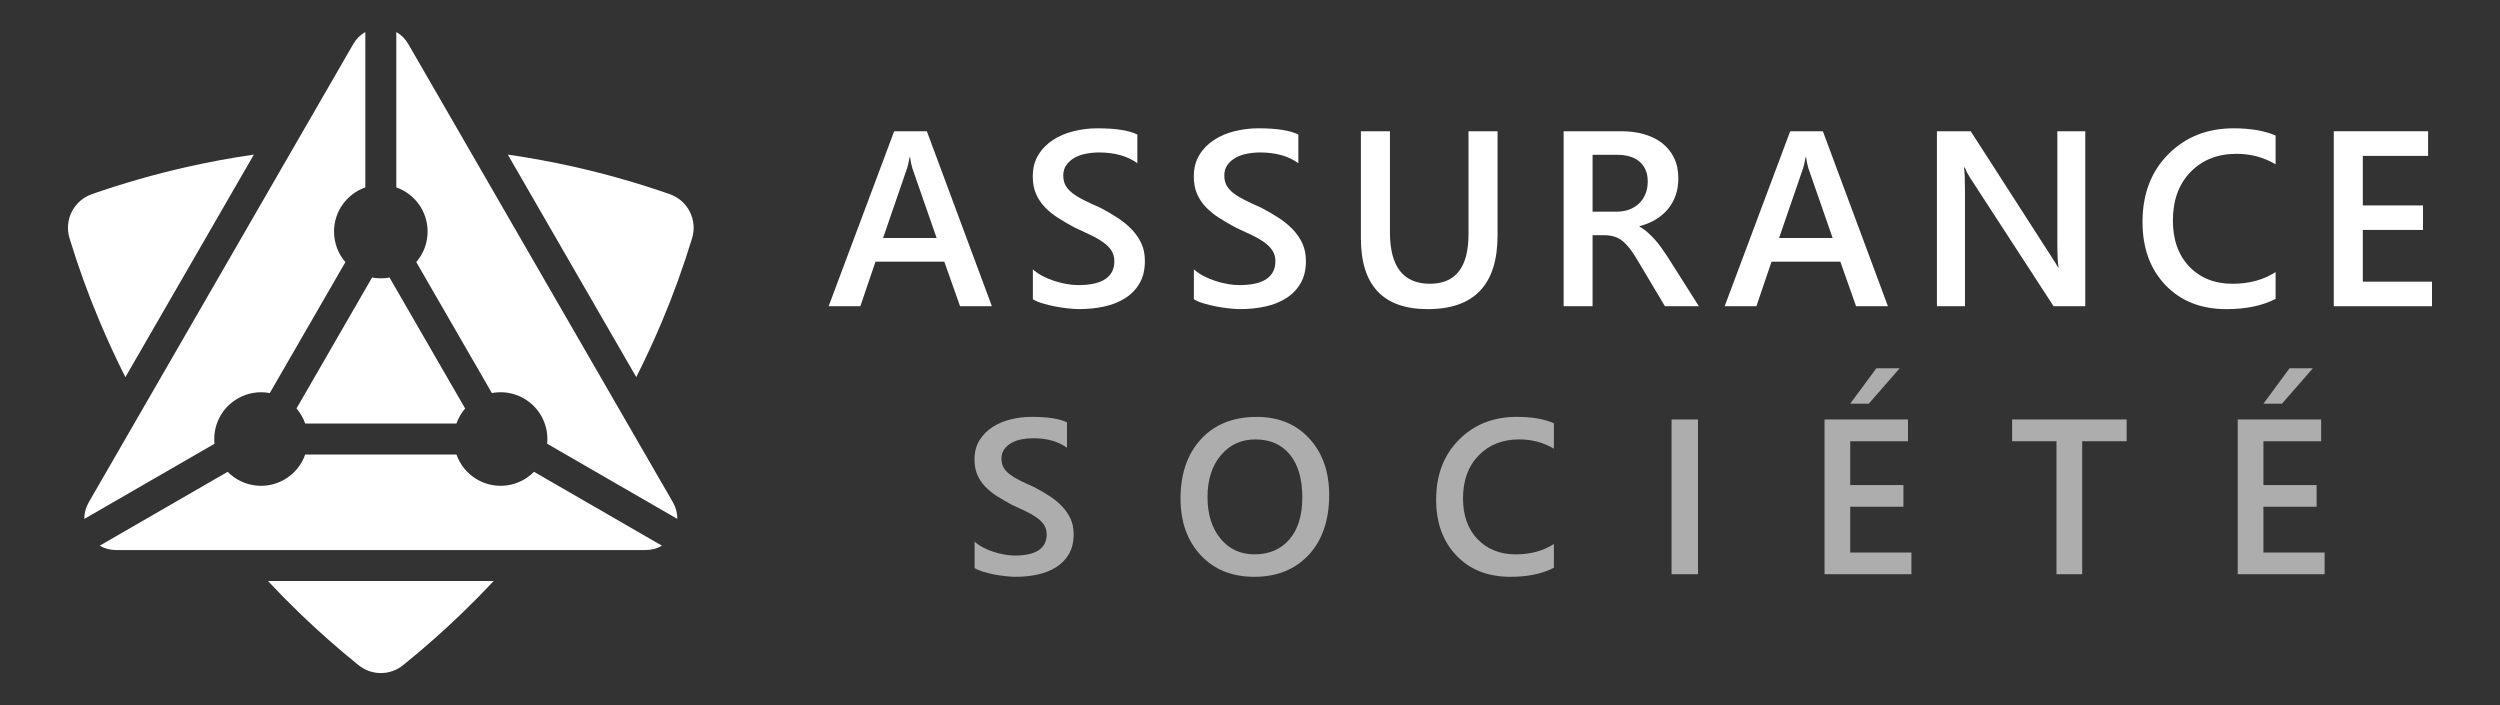 <?xml version="1.0" encoding="utf-8"?>
<!-- Generator: Adobe Illustrator 16.0.0, SVG Export Plug-In . SVG Version: 6.00 Build 0)  -->
<!DOCTYPE svg PUBLIC "-//W3C//DTD SVG 1.1//EN" "http://www.w3.org/Graphics/SVG/1.1/DTD/svg11.dtd">
<svg version="1.1" id="Calque_1" xmlns="http://www.w3.org/2000/svg" xmlns:xlink="http://www.w3.org/1999/xlink" x="0px" y="0px"
	 width="195px" height="55px" viewBox="0 0 195 55" enable-background="new 0 0 195 55" xml:space="preserve">
<rect x="0" y="0" width="195" height="55" fill="#333333" stroke="none"/>
<g>
	<g>
		<g>
			<path fill="#FFFFFF" d="M77.367,23.885h-2.483l-1.228-3.475h-5.368l-1.18,3.475h-2.474l5.111-13.647h2.55L77.367,23.885z
				 M73.057,18.564l-1.894-5.443c-0.058-0.18-0.118-0.464-0.181-0.857h-0.038c-0.057,0.361-0.121,0.648-0.19,0.857l-1.875,5.443
				H73.057z"/>
			<path fill="#FFFFFF" d="M80.564,23.341v-2.33c0.208,0.19,0.457,0.36,0.746,0.513s0.595,0.28,0.918,0.386
				c0.324,0.106,0.647,0.186,0.971,0.243c0.324,0.056,0.622,0.085,0.896,0.085c0.951,0,1.66-0.158,2.127-0.475
				c0.466-0.317,0.698-0.778,0.698-1.381c0-0.323-0.077-0.604-0.232-0.843c-0.155-0.238-0.372-0.455-0.651-0.65
				c-0.279-0.198-0.608-0.388-0.985-0.566c-0.378-0.182-0.782-0.371-1.214-0.567c-0.462-0.247-0.895-0.498-1.294-0.751
				c-0.399-0.255-0.747-0.535-1.042-0.844c-0.295-0.308-0.526-0.653-0.694-1.041s-0.253-0.841-0.253-1.361
				c0-0.641,0.145-1.197,0.434-1.67c0.288-0.474,0.669-0.863,1.142-1.171s1.011-0.537,1.613-0.684
				c0.603-0.15,1.219-0.226,1.846-0.226c1.428,0,2.469,0.162,3.122,0.486v2.235c-0.774-0.558-1.771-0.837-2.988-0.837
				c-0.336,0-0.671,0.032-1.004,0.096s-0.632,0.167-0.895,0.313c-0.264,0.146-0.478,0.334-0.643,0.562
				c-0.165,0.229-0.247,0.505-0.247,0.828c0,0.305,0.063,0.568,0.189,0.79c0.128,0.221,0.313,0.425,0.557,0.609
				c0.244,0.183,0.543,0.363,0.895,0.536c0.353,0.177,0.761,0.365,1.224,0.567c0.476,0.247,0.924,0.508,1.347,0.78
				c0.421,0.273,0.793,0.574,1.113,0.904c0.32,0.331,0.574,0.696,0.762,1.1c0.188,0.402,0.279,0.86,0.279,1.375
				c0,0.692-0.139,1.275-0.418,1.751s-0.655,0.862-1.127,1.16c-0.473,0.299-1.018,0.516-1.633,0.647
				c-0.615,0.134-1.266,0.2-1.95,0.2c-0.229,0-0.51-0.017-0.843-0.053c-0.333-0.034-0.675-0.085-1.023-0.152
				c-0.348-0.066-0.679-0.146-0.989-0.243C81.004,23.571,80.754,23.464,80.564,23.341z"/>
			<path fill="#FFFFFF" d="M93.123,23.341v-2.33c0.21,0.19,0.457,0.36,0.748,0.513c0.288,0.152,0.595,0.28,0.918,0.386
				c0.323,0.106,0.646,0.186,0.971,0.243c0.324,0.056,0.621,0.085,0.895,0.085c0.951,0,1.66-0.158,2.128-0.475
				c0.465-0.317,0.698-0.778,0.698-1.381c0-0.323-0.078-0.604-0.233-0.843c-0.154-0.238-0.373-0.455-0.65-0.65
				c-0.28-0.198-0.608-0.388-0.986-0.566c-0.378-0.182-0.782-0.371-1.214-0.567c-0.463-0.247-0.895-0.498-1.294-0.751
				c-0.399-0.255-0.747-0.535-1.042-0.844c-0.295-0.308-0.525-0.653-0.694-1.041s-0.251-0.841-0.251-1.361
				c0-0.641,0.143-1.197,0.433-1.67c0.288-0.474,0.668-0.863,1.142-1.171c0.472-0.308,1.011-0.537,1.611-0.684
				c0.604-0.15,1.22-0.226,1.847-0.226c1.427,0,2.469,0.162,3.121,0.486v2.235c-0.772-0.558-1.769-0.837-2.987-0.837
				c-0.336,0-0.671,0.032-1.004,0.096c-0.334,0.063-0.633,0.167-0.895,0.313c-0.264,0.146-0.479,0.334-0.643,0.562
				c-0.165,0.229-0.246,0.505-0.246,0.828c0,0.305,0.062,0.568,0.189,0.79c0.126,0.221,0.311,0.425,0.555,0.609
				c0.246,0.183,0.545,0.363,0.896,0.536c0.353,0.177,0.76,0.365,1.222,0.567c0.476,0.247,0.926,0.508,1.348,0.78
				c0.421,0.273,0.794,0.574,1.114,0.904c0.319,0.331,0.573,0.696,0.762,1.1c0.186,0.402,0.28,0.86,0.28,1.375
				c0,0.692-0.14,1.275-0.419,1.751s-0.655,0.862-1.127,1.16c-0.475,0.299-1.018,0.516-1.634,0.647c-0.615,0.134-1.265,0.2-1.95,0.2
				c-0.228,0-0.51-0.017-0.842-0.053c-0.334-0.034-0.675-0.085-1.023-0.152c-0.35-0.066-0.68-0.146-0.99-0.243
				C93.563,23.571,93.314,23.464,93.123,23.341z"/>
			<path fill="#FFFFFF" d="M116.809,18.365c0,3.832-1.814,5.747-5.444,5.747c-3.476,0-5.215-1.843-5.215-5.53v-8.345h2.265v7.88
				c0,2.677,1.04,4.016,3.121,4.016c2.006,0,3.008-1.291,3.008-3.872v-8.023h2.266V18.365z"/>
			<path fill="#FFFFFF" d="M132.51,23.885h-2.646l-2.18-3.655c-0.196-0.336-0.39-0.624-0.575-0.861
				c-0.188-0.239-0.378-0.433-0.57-0.585c-0.195-0.152-0.407-0.265-0.635-0.333c-0.229-0.069-0.484-0.104-0.77-0.104h-0.914v5.538
				h-2.256V10.237h4.492c0.641,0,1.23,0.074,1.77,0.228c0.54,0.153,1.009,0.383,1.409,0.69c0.399,0.309,0.712,0.691,0.938,1.151
				c0.224,0.459,0.337,0.997,0.337,1.613c0,0.481-0.07,0.925-0.214,1.327c-0.143,0.404-0.345,0.761-0.608,1.076
				c-0.265,0.313-0.581,0.582-0.952,0.805c-0.37,0.221-0.788,0.392-1.251,0.514v0.036c0.247,0.143,0.463,0.294,0.646,0.463
				c0.186,0.168,0.357,0.34,0.523,0.52c0.164,0.177,0.329,0.38,0.491,0.603c0.16,0.226,0.338,0.486,0.536,0.785L132.51,23.885z
				 M124.221,12.073v4.436h1.884c0.35,0,0.671-0.055,0.968-0.162c0.294-0.107,0.549-0.263,0.765-0.467
				c0.215-0.201,0.384-0.451,0.503-0.742c0.122-0.291,0.183-0.618,0.183-0.98c0-0.652-0.207-1.162-0.619-1.532
				c-0.412-0.368-1.006-0.552-1.779-0.552H124.221z"/>
			<path fill="#FFFFFF" d="M147.258,23.885h-2.485l-1.226-3.475h-5.367l-1.181,3.475h-2.475l5.111-13.647h2.55L147.258,23.885z
				 M142.946,18.564l-1.893-5.443c-0.058-0.18-0.117-0.464-0.182-0.857h-0.038c-0.058,0.361-0.12,0.648-0.19,0.857l-1.874,5.443
				H142.946z"/>
			<path fill="#FFFFFF" d="M162.652,23.885h-2.474l-6.518-10.03c-0.166-0.255-0.302-0.519-0.41-0.792h-0.058
				c0.052,0.293,0.076,0.918,0.076,1.876v8.946h-2.188V10.237h2.636l6.3,9.791c0.267,0.407,0.438,0.688,0.515,0.838h0.038
				c-0.063-0.36-0.096-0.973-0.096-1.836v-8.793h2.178V23.885z"/>
			<path fill="#FFFFFF" d="M177.497,23.313c-1.027,0.532-2.305,0.8-3.834,0.8c-1.979,0-3.566-0.625-4.758-1.875
				c-1.193-1.249-1.789-2.89-1.789-4.92c0-2.183,0.671-3.945,2.014-5.291c1.342-1.345,3.035-2.019,5.086-2.019
				c1.318,0,2.414,0.188,3.281,0.563v2.244c-0.918-0.544-1.934-0.817-3.045-0.817c-1.476,0-2.675,0.474-3.591,1.419
				c-0.917,0.944-1.375,2.206-1.375,3.787c0,1.503,0.428,2.701,1.284,3.594c0.857,0.89,1.981,1.336,3.378,1.336
				c1.287,0,2.406-0.305,3.349-0.913V23.313z"/>
			<path fill="#FFFFFF" d="M189.697,23.885h-7.663V10.237h7.358v1.922h-5.092v3.864h4.692v1.912h-4.692v4.036h5.396V23.885z"/>
		</g>
		<g opacity="0.6">
			<path fill="#FFFFFF" d="M76.018,44.31v-2.063c0.186,0.169,0.406,0.319,0.661,0.454c0.256,0.135,0.526,0.249,0.813,0.341
				c0.286,0.093,0.573,0.165,0.858,0.215c0.287,0.051,0.551,0.076,0.792,0.076c0.842,0,1.469-0.141,1.881-0.421
				c0.413-0.282,0.619-0.688,0.619-1.221c0-0.286-0.068-0.535-0.206-0.745c-0.138-0.209-0.329-0.403-0.577-0.578
				c-0.246-0.173-0.537-0.34-0.871-0.5c-0.334-0.16-0.691-0.327-1.073-0.5c-0.41-0.22-0.791-0.441-1.145-0.665
				c-0.354-0.225-0.661-0.473-0.922-0.745c-0.26-0.272-0.466-0.58-0.614-0.923c-0.149-0.342-0.223-0.743-0.223-1.204
				c0-0.565,0.128-1.059,0.383-1.478c0.255-0.416,0.592-0.763,1.01-1.034c0.418-0.273,0.894-0.475,1.427-0.606
				c0.533-0.132,1.078-0.197,1.633-0.197c1.263,0,2.183,0.143,2.761,0.428v1.979c-0.685-0.494-1.565-0.741-2.644-0.741
				c-0.297,0-0.594,0.027-0.888,0.084c-0.295,0.056-0.558,0.148-0.792,0.278c-0.233,0.129-0.422,0.295-0.568,0.497
				c-0.146,0.201-0.219,0.445-0.219,0.732c0,0.27,0.056,0.503,0.168,0.697c0.112,0.196,0.276,0.376,0.493,0.54
				c0.216,0.163,0.479,0.321,0.791,0.475c0.312,0.155,0.672,0.322,1.082,0.503c0.421,0.217,0.818,0.448,1.191,0.689
				s0.701,0.507,0.984,0.799c0.284,0.293,0.508,0.617,0.674,0.973c0.166,0.357,0.248,0.763,0.248,1.218
				c0,0.609-0.123,1.126-0.37,1.548c-0.247,0.419-0.579,0.763-0.998,1.026c-0.417,0.265-0.899,0.457-1.442,0.573
				c-0.545,0.119-1.121,0.177-1.727,0.177c-0.202,0-0.45-0.017-0.746-0.047c-0.294-0.03-0.596-0.075-0.905-0.133
				c-0.308-0.06-0.601-0.132-0.875-0.216S76.187,44.415,76.018,44.31z"/>
			<path fill="#FFFFFF" d="M97.832,44.991c-1.74,0-3.134-0.564-4.181-1.692c-1.046-1.128-1.569-2.595-1.569-4.403
				c0-1.942,0.533-3.49,1.6-4.646c1.066-1.155,2.515-1.733,4.343-1.733c1.695,0,3.062,0.561,4.097,1.683
				c1.035,1.123,1.554,2.59,1.554,4.404c0,1.968-0.531,3.526-1.592,4.672C101.021,44.418,99.606,44.991,97.832,44.991z
				 M97.923,34.274c-1.104,0-2.003,0.413-2.696,1.237c-0.694,0.824-1.041,1.911-1.041,3.259c0,1.341,0.337,2.42,1.012,3.24
				c0.671,0.819,1.555,1.229,2.644,1.229c1.156,0,2.067-0.39,2.735-1.17c0.669-0.78,1.003-1.872,1.003-3.275
				c0-1.441-0.325-2.556-0.973-3.342C99.957,34.667,99.064,34.274,97.923,34.274z"/>
			<path fill="#FFFFFF" d="M121.204,44.285c-0.908,0.471-2.04,0.706-3.394,0.706c-1.751,0-3.153-0.553-4.21-1.658
				c-1.054-1.105-1.582-2.558-1.582-4.354c0-1.929,0.594-3.49,1.78-4.68c1.188-1.19,2.688-1.784,4.501-1.784
				c1.167,0,2.135,0.163,2.904,0.497v1.985c-0.813-0.482-1.713-0.724-2.693-0.724c-1.311,0-2.368,0.419-3.18,1.255
				c-0.811,0.835-1.216,1.951-1.216,3.35c0,1.331,0.38,2.39,1.137,3.18c0.758,0.786,1.752,1.182,2.989,1.182
				c1.139,0,2.126-0.27,2.963-0.808V44.285z"/>
			<path fill="#FFFFFF" d="M132.444,44.789h-2.063V32.718h2.063V44.789z"/>
			<path fill="#FFFFFF" d="M149.09,44.789h-6.776V32.718h6.508v1.699h-4.506v3.419h4.151v1.69h-4.151v3.571h4.774V44.789z
				 M148.172,28.727l-2.408,2.761h-1.448l2.038-2.761H148.172z"/>
			<path fill="#FFFFFF" d="M165.879,34.417h-3.469v10.372h-2.004V34.417h-3.459v-1.699h8.932V34.417z"/>
			<path fill="#FFFFFF" d="M181.32,44.789h-6.777V32.718h6.507v1.699h-4.503v3.419h4.149v1.69h-4.149v3.571h4.773V44.789z
				 M180.402,28.727l-2.408,2.761h-1.447l2.038-2.761H180.402z"/>
		</g>
	</g>
	<path fill="#FFFFFF" d="M26.94,20.445c-0.552-0.639-0.886-1.472-0.886-2.383c0-1.593,1.02-2.947,2.441-3.446V2.5l-0.045,0.024
		c-0.361,0.21-0.669,0.521-0.898,0.918L6.92,39.185c-0.228,0.396-0.342,0.819-0.342,1.24v0.049l10.152-5.86
		c-0.14-1.386,0.523-2.788,1.807-3.528c0.788-0.456,1.676-0.584,2.505-0.426L26.94,20.445z M29.022,21.647L23.127,31.86
		c0.146,0.171,0.279,0.357,0.395,0.558c0.115,0.201,0.21,0.409,0.284,0.618h11.797c0.074-0.209,0.168-0.417,0.284-0.618
		c0.116-0.198,0.249-0.385,0.394-0.556l-5.898-10.215c-0.22,0.041-0.448,0.064-0.679,0.064
		C29.471,21.712,29.244,21.688,29.022,21.647z M32.47,20.444l5.898,10.215c0.829-0.158,1.716-0.03,2.504,0.426
		c1.283,0.74,1.946,2.143,1.806,3.528l10.151,5.86l0.001-0.049c0-0.423-0.113-0.846-0.34-1.241L31.855,3.448
		c-0.233-0.403-0.541-0.716-0.9-0.924L30.912,2.5v12.116c1.422,0.499,2.441,1.854,2.441,3.446
		C33.353,18.972,33.02,19.805,32.47,20.444z M35.604,35.451H23.805c-0.277,0.795-0.832,1.498-1.619,1.953
		c-1.472,0.851-3.291,0.558-4.429-0.603l-9.977,5.761l0.044,0.026c0.358,0.206,0.782,0.316,1.247,0.316h41.267
		c0.468,0,0.894-0.11,1.252-0.318l0.042-0.023l-9.98-5.763c-1.138,1.161-2.957,1.454-4.429,0.604
		C36.436,36.949,35.883,36.246,35.604,35.451z M39.608,12.058l10.021,17.356c0.709-1.404,1.375-2.847,2.001-4.327
		c0.891-2.116,1.677-4.29,2.354-6.508c0.217-0.713,0.133-1.45-0.182-2.071c-0.314-0.618-0.857-1.117-1.562-1.364
		c-2.411-0.84-4.883-1.55-7.407-2.12C43.118,12.637,41.375,12.313,39.608,12.058z M9.78,29.418l10.022-17.36
		c-1.767,0.256-3.511,0.579-5.229,0.966c-2.523,0.57-4.996,1.28-7.409,2.12c-0.703,0.247-1.246,0.748-1.56,1.364
		c-0.315,0.621-0.4,1.358-0.182,2.071c0.676,2.22,1.463,4.392,2.357,6.508C8.403,26.567,9.071,28.013,9.78,29.418z M38.506,45.319
		H20.902c0.792,0.848,1.604,1.673,2.438,2.479c1.477,1.428,3.019,2.788,4.618,4.079c0.516,0.415,1.131,0.623,1.746,0.623
		c0.614,0,1.229-0.208,1.745-0.623c1.6-1.291,3.141-2.651,4.618-4.079C36.901,46.992,37.714,46.167,38.506,45.319z M26.94,20.445
		L6.92,39.18L26.94,20.445z"/>
</g>
</svg>
